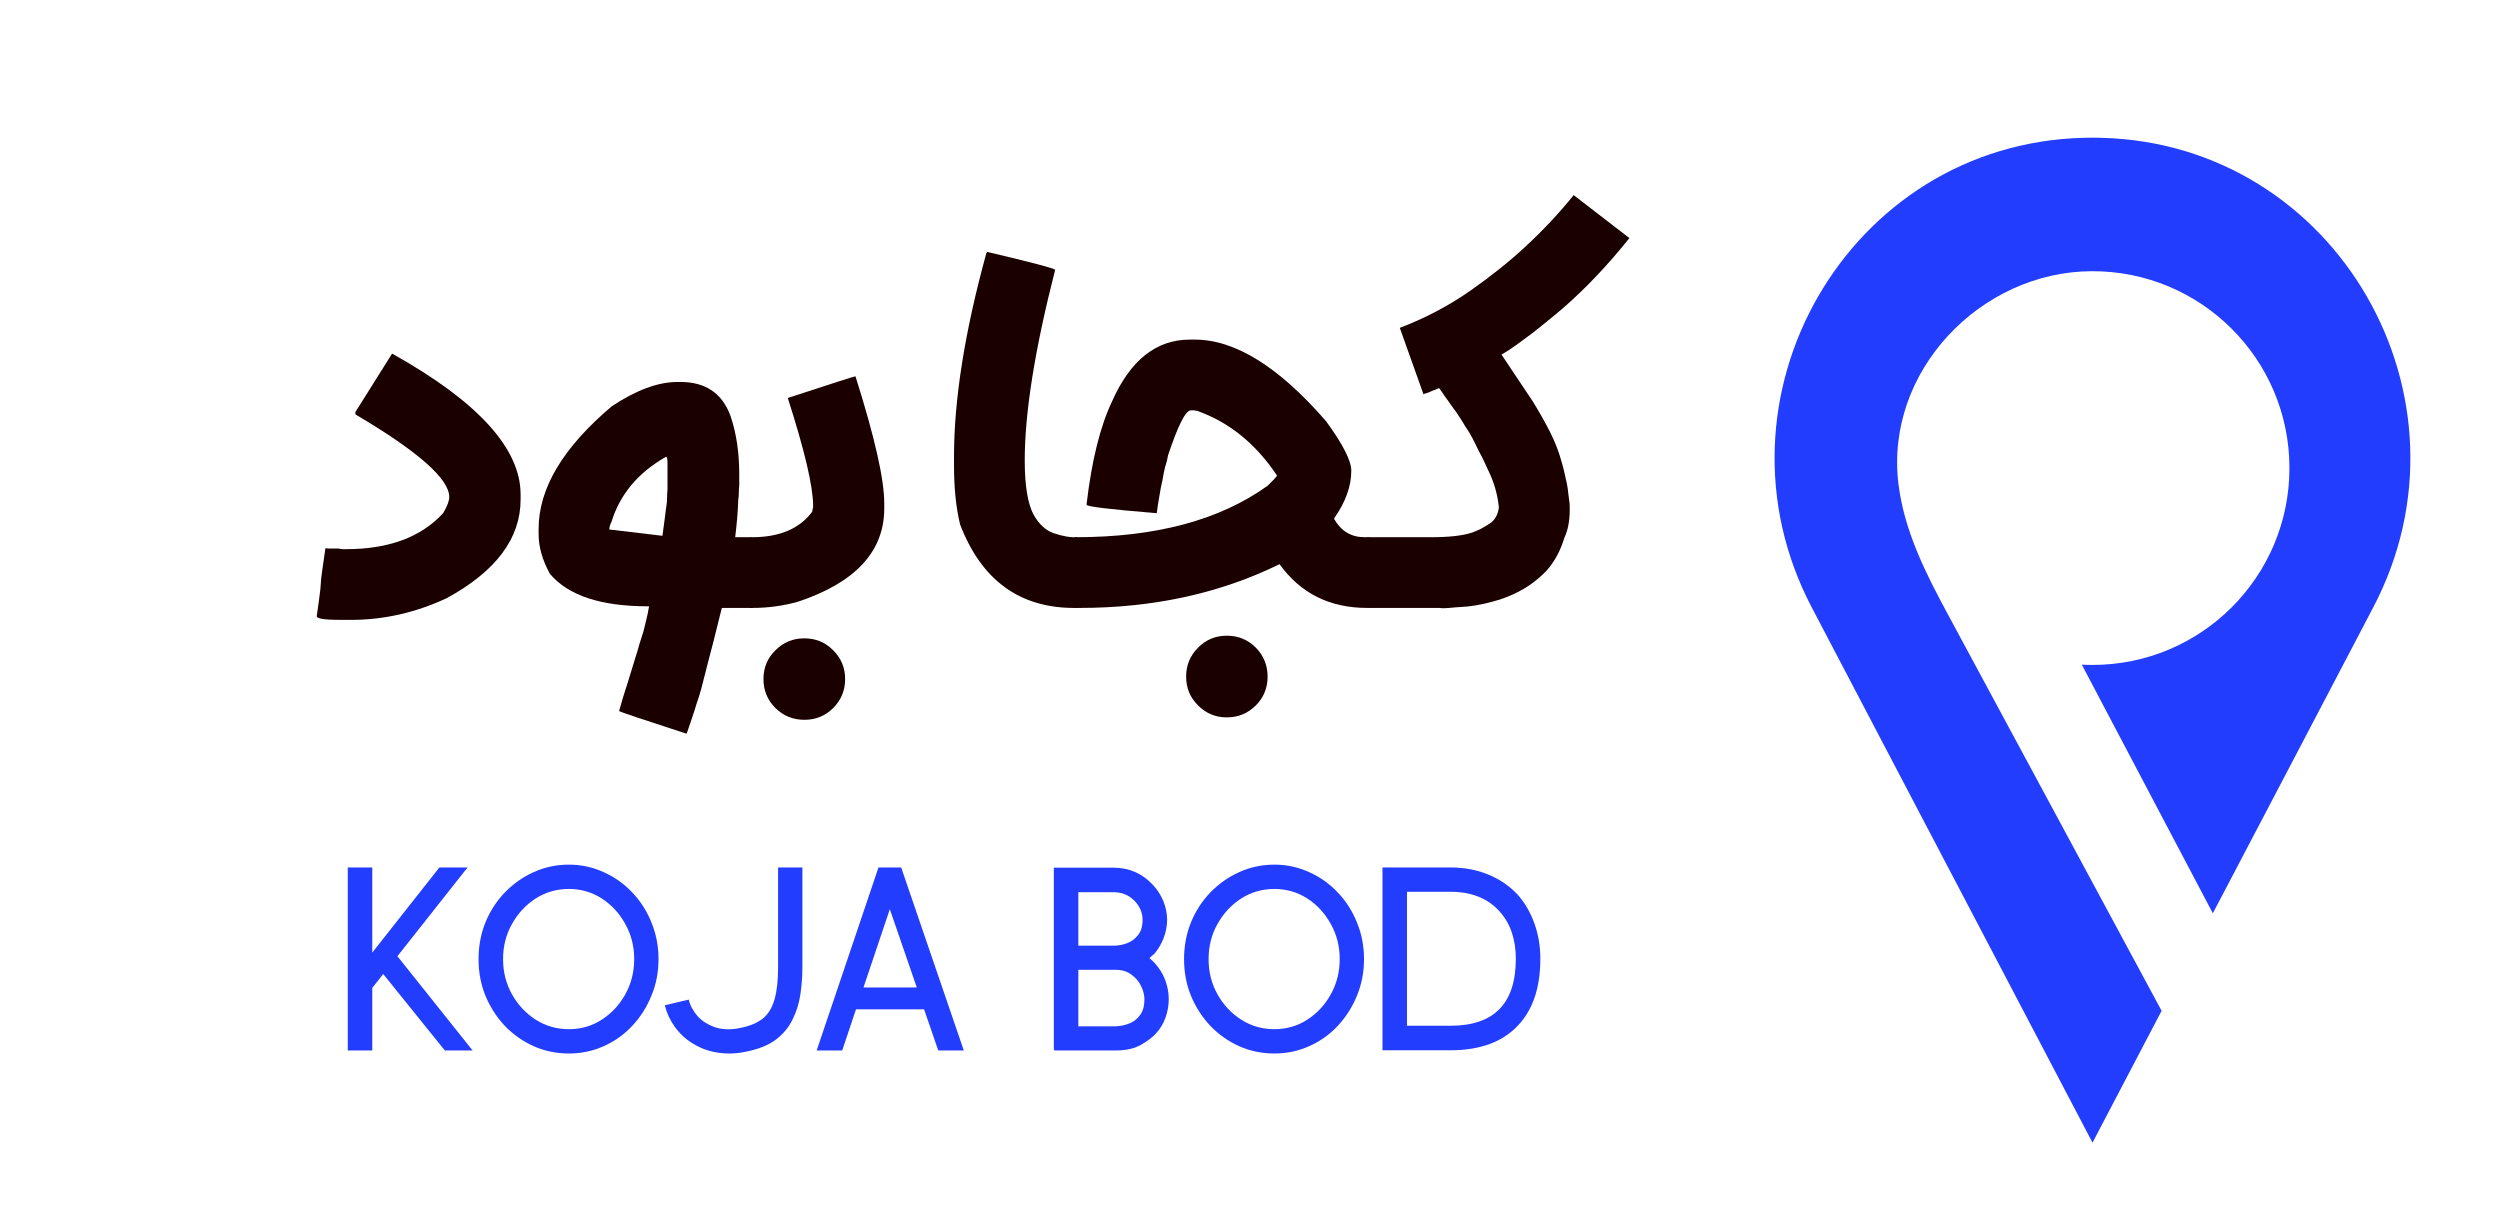 <svg xmlns="http://www.w3.org/2000/svg" xmlns:xlink="http://www.w3.org/1999/xlink" width="257" viewBox="0 0 192.75 94.5" height="126" preserveAspectRatio="xMidYMid meet"><defs><g></g><clipPath id="9ca9be8871"><path d="M 136 10.629 L 186 10.629 L 186 88.203 L 136 88.203 Z M 136 10.629 " clip-rule="nonzero"></path></clipPath></defs><g fill="#1b0000" fill-opacity="1"><g transform="translate(23.7, 46.872)"><g><path d="M 6.531 -19.609 C 13.133 -15.922 16.438 -12.301 16.438 -8.75 L 16.438 -8.359 C 16.438 -5.359 14.535 -2.82 10.734 -0.75 C 8.348 0.363 5.883 0.922 3.344 0.922 L 2.578 0.922 C 1.336 0.922 0.719 0.828 0.719 0.641 C 0.77 0.266 0.82 -0.098 0.875 -0.453 C 0.926 -0.816 0.969 -1.145 1 -1.438 C 1.02 -1.727 1.039 -2.004 1.062 -2.266 C 1.094 -2.535 1.125 -2.773 1.156 -2.984 C 1.289 -3.941 1.367 -4.484 1.391 -4.609 C 1.492 -4.586 1.594 -4.578 1.688 -4.578 C 1.781 -4.578 1.879 -4.578 1.984 -4.578 C 2.066 -4.578 2.145 -4.578 2.219 -4.578 C 2.301 -4.578 2.367 -4.578 2.422 -4.578 C 2.504 -4.547 2.625 -4.531 2.781 -4.531 C 2.832 -4.531 2.867 -4.531 2.891 -4.531 C 2.922 -4.531 2.953 -4.531 2.984 -4.531 C 6.273 -4.531 8.77 -5.457 10.469 -7.312 C 10.781 -7.844 10.938 -8.254 10.938 -8.547 C 10.938 -9.953 8.523 -12.078 3.703 -14.922 L 3.703 -15.109 Z M 6.531 -19.609 "></path></g></g></g><g fill="#1b0000" fill-opacity="1"><g transform="translate(40.808, 46.872)"><g><path d="M 11.656 -17.422 C 13.594 -17.422 14.879 -16.547 15.516 -14.797 C 15.961 -13.492 16.188 -11.992 16.188 -10.297 C 16.188 -10.172 16.188 -10.035 16.188 -9.891 C 16.188 -9.742 16.188 -9.586 16.188 -9.422 C 16.164 -9.242 16.156 -9.066 16.156 -8.891 C 16.156 -8.711 16.141 -8.52 16.109 -8.312 C 16.086 -7.488 16.008 -6.535 15.875 -5.453 L 17.109 -5.453 C 17.18 -5.422 17.219 -5.367 17.219 -5.297 L 17.219 -0.125 C 17.219 -0.039 17.18 0 17.109 0 L 14.844 0 C 14.727 0.445 14.617 0.883 14.516 1.312 C 14.41 1.738 14.305 2.16 14.203 2.578 C 14.098 3.004 13.988 3.422 13.875 3.828 C 13.77 4.242 13.664 4.648 13.562 5.047 C 13.457 5.473 13.352 5.879 13.25 6.266 C 13.145 6.648 13.023 7.031 12.891 7.406 C 12.785 7.77 12.664 8.145 12.531 8.531 C 12.395 8.914 12.266 9.297 12.141 9.672 L 12.047 9.672 C 8.68 8.578 6.973 8.004 6.922 7.953 C 7.023 7.586 7.129 7.227 7.234 6.875 C 7.348 6.531 7.457 6.188 7.562 5.844 C 7.664 5.5 7.77 5.16 7.875 4.828 C 7.977 4.504 8.082 4.164 8.188 3.812 C 8.301 3.469 8.398 3.133 8.484 2.812 C 8.578 2.5 8.68 2.172 8.797 1.828 C 8.867 1.516 8.945 1.195 9.031 0.875 C 9.113 0.551 9.18 0.219 9.234 -0.125 L 9.156 -0.125 C 5.52 -0.125 3 -0.957 1.594 -2.625 C 1.008 -3.688 0.719 -4.707 0.719 -5.688 L 0.719 -6.094 C 0.719 -9.219 2.598 -12.367 6.359 -15.547 C 8.242 -16.797 9.93 -17.422 11.422 -17.422 Z M 6.172 -6.047 C 8.848 -5.723 10.211 -5.562 10.266 -5.562 C 10.285 -5.75 10.312 -5.941 10.344 -6.141 C 10.375 -6.336 10.398 -6.531 10.422 -6.719 C 10.453 -6.938 10.477 -7.145 10.5 -7.344 C 10.531 -7.539 10.555 -7.734 10.578 -7.922 C 10.609 -8.098 10.625 -8.285 10.625 -8.484 C 10.625 -8.691 10.633 -8.898 10.656 -9.109 C 10.656 -9.316 10.656 -9.52 10.656 -9.719 C 10.656 -9.926 10.656 -10.133 10.656 -10.344 L 10.656 -11.172 C 10.656 -11.492 10.617 -11.656 10.547 -11.656 C 8.391 -10.438 6.984 -8.754 6.328 -6.609 C 6.223 -6.422 6.172 -6.234 6.172 -6.047 Z M 6.172 -6.047 "></path></g></g></g><g fill="#1b0000" fill-opacity="1"><g transform="translate(58.035, 46.872)"><g><path d="M 7.922 -17.859 C 9.398 -13.191 10.141 -9.93 10.141 -8.078 L 10.141 -7.672 C 10.141 -4.359 7.926 -1.961 3.5 -0.484 C 2.363 -0.16 1.18 0 -0.047 0 L -0.125 0 C -0.195 0 -0.234 -0.039 -0.234 -0.125 L -0.234 -5.328 C -0.234 -5.41 -0.172 -5.453 -0.047 -5.453 C 2.055 -5.453 3.598 -6.102 4.578 -7.406 C 4.598 -7.457 4.609 -7.516 4.609 -7.578 C 4.609 -7.641 4.625 -7.688 4.656 -7.719 C 4.656 -7.77 4.656 -7.801 4.656 -7.812 C 4.656 -7.832 4.656 -7.852 4.656 -7.875 C 4.656 -9.363 4.004 -12.133 2.703 -16.188 C 6.098 -17.301 7.836 -17.859 7.922 -17.859 Z M 0.828 5.484 C 0.828 4.609 1.133 3.867 1.75 3.266 C 2.363 2.648 3.109 2.344 3.984 2.344 C 4.859 2.344 5.598 2.648 6.203 3.266 C 6.816 3.867 7.125 4.609 7.125 5.484 C 7.125 6.359 6.816 7.102 6.203 7.719 C 5.598 8.32 4.859 8.625 3.984 8.625 C 3.109 8.625 2.363 8.32 1.75 7.719 C 1.133 7.102 0.828 6.359 0.828 5.484 Z M 0.828 5.484 "></path></g></g></g><g fill="#1b0000" fill-opacity="1"><g transform="translate(68.856, 46.872)"><g></g></g></g><g fill="#1b0000" fill-opacity="1"><g transform="translate(72.835, 46.872)"><g><path d="M 3.266 -27.453 C 6.766 -26.629 8.516 -26.164 8.516 -26.062 C 6.953 -19.957 6.172 -15.062 6.172 -11.375 C 6.172 -9.414 6.406 -8.008 6.875 -7.156 C 7.281 -6.445 7.785 -5.984 8.391 -5.766 C 9.109 -5.523 9.719 -5.422 10.219 -5.453 L 10.188 -0.156 C 10.188 -0.051 10.145 0 10.062 0 L 9.984 0 C 5.766 0 2.832 -2.145 1.188 -6.438 C 0.875 -7.719 0.719 -9.242 0.719 -11.016 L 0.719 -11.656 C 0.719 -16.082 1.551 -21.32 3.219 -27.375 C 3.25 -27.375 3.266 -27.398 3.266 -27.453 Z M 3.266 -27.453 "></path></g></g></g><g fill="#1b0000" fill-opacity="1"><g transform="translate(83.06, 46.872)"><g><path d="M 9.062 -20.688 C 12.164 -20.688 15.535 -18.594 19.172 -14.406 C 20.473 -12.625 21.125 -11.348 21.125 -10.578 C 21.125 -9.391 20.688 -8.172 19.812 -6.922 L 19.812 -6.844 C 20.344 -5.914 21.125 -5.453 22.156 -5.453 L 22.359 -5.453 C 22.516 -5.453 22.594 -5.383 22.594 -5.25 L 22.594 -0.125 C 22.594 -0.039 22.516 0 22.359 0 C 19.461 0 17.207 -1.125 15.594 -3.375 C 11.008 -1.125 5.863 0 0.156 0 L -0.125 0 C -0.195 0 -0.234 -0.039 -0.234 -0.125 L -0.234 -5.328 C -0.234 -5.41 -0.195 -5.453 -0.125 -5.453 C 6.062 -5.453 10.992 -6.773 14.672 -9.422 C 15.148 -9.879 15.391 -10.145 15.391 -10.219 C 13.773 -12.633 11.758 -14.281 9.344 -15.156 C 9.32 -15.188 9.27 -15.203 9.188 -15.203 C 9.102 -15.203 9.051 -15.211 9.031 -15.234 L 8.75 -15.234 C 8.352 -15.234 7.77 -14.082 7 -11.781 C 6.977 -11.645 6.945 -11.492 6.906 -11.328 C 6.863 -11.172 6.816 -11.016 6.766 -10.859 C 6.734 -10.703 6.695 -10.535 6.656 -10.359 C 6.625 -10.191 6.594 -10.016 6.562 -9.828 C 6.477 -9.484 6.398 -9.082 6.328 -8.625 C 6.297 -8.414 6.258 -8.195 6.219 -7.969 C 6.188 -7.75 6.156 -7.531 6.125 -7.312 L 6.047 -7.312 C 2.492 -7.602 0.719 -7.816 0.719 -7.953 L 0.719 -8.031 C 1.113 -11.375 1.766 -14 2.672 -15.906 C 4.078 -19.094 6.078 -20.688 8.672 -20.688 Z M 8.391 5.297 C 8.391 4.422 8.695 3.676 9.312 3.062 C 9.914 2.445 10.656 2.141 11.531 2.141 C 12.406 2.141 13.148 2.445 13.766 3.062 C 14.367 3.676 14.672 4.422 14.672 5.297 C 14.672 6.172 14.367 6.91 13.766 7.516 C 13.148 8.129 12.406 8.438 11.531 8.438 C 10.656 8.438 9.914 8.129 9.312 7.516 C 8.695 6.91 8.391 6.172 8.391 5.297 Z M 8.391 5.297 "></path></g></g></g><g fill="#1b0000" fill-opacity="1"><g transform="translate(105.658, 46.872)"><g><path d="M 19.969 -28.516 C 18.32 -26.453 16.613 -24.648 14.844 -23.109 C 14.414 -22.742 13.992 -22.395 13.578 -22.062 C 13.172 -21.727 12.781 -21.414 12.406 -21.125 C 12.008 -20.832 11.617 -20.547 11.234 -20.266 C 10.848 -19.984 10.473 -19.738 10.109 -19.531 L 12.531 -15.906 C 12.789 -15.488 13.035 -15.07 13.266 -14.656 C 13.492 -14.25 13.703 -13.859 13.891 -13.484 C 14.254 -12.742 14.531 -12.031 14.719 -11.344 C 14.82 -11 14.906 -10.68 14.969 -10.391 C 15.039 -10.098 15.102 -9.816 15.156 -9.547 C 15.207 -9.285 15.242 -9.02 15.266 -8.75 C 15.297 -8.488 15.328 -8.25 15.359 -8.031 C 15.41 -6.945 15.273 -6.07 14.953 -5.406 C 14.66 -4.426 14.211 -3.594 13.609 -2.906 C 12.973 -2.238 12.281 -1.707 11.531 -1.312 C 11.188 -1.125 10.82 -0.957 10.438 -0.812 C 10.051 -0.664 9.648 -0.539 9.234 -0.438 C 8.43 -0.227 7.703 -0.109 7.047 -0.078 C 6.672 -0.055 6.344 -0.031 6.062 0 C 5.789 0.031 5.547 0.031 5.328 0 L -0.156 0 L -0.234 -5.453 L 4.656 -5.453 C 6.062 -5.453 7.125 -5.57 7.844 -5.812 C 8.188 -5.938 8.473 -6.066 8.703 -6.203 C 8.941 -6.336 9.156 -6.473 9.344 -6.609 C 9.664 -6.898 9.852 -7.281 9.906 -7.75 C 9.82 -8.602 9.609 -9.426 9.266 -10.219 C 9.16 -10.438 9.062 -10.648 8.969 -10.859 C 8.875 -11.066 8.773 -11.281 8.672 -11.5 C 8.566 -11.707 8.457 -11.914 8.344 -12.125 C 8.238 -12.344 8.133 -12.555 8.031 -12.766 C 7.926 -12.984 7.812 -13.195 7.688 -13.406 C 7.57 -13.613 7.445 -13.812 7.312 -14 C 7.207 -14.188 7.094 -14.375 6.969 -14.562 C 6.852 -14.75 6.734 -14.93 6.609 -15.109 C 6.473 -15.297 6.344 -15.473 6.219 -15.641 C 6.102 -15.816 5.992 -15.973 5.891 -16.109 C 5.785 -16.242 5.688 -16.383 5.594 -16.531 C 5.5 -16.676 5.398 -16.816 5.297 -16.953 C 5.211 -16.922 5.117 -16.879 5.016 -16.828 C 4.859 -16.773 4.781 -16.75 4.781 -16.75 C 4.75 -16.719 4.719 -16.703 4.688 -16.703 C 4.664 -16.703 4.641 -16.691 4.609 -16.672 C 4.586 -16.641 4.555 -16.625 4.516 -16.625 C 4.473 -16.625 4.441 -16.613 4.422 -16.594 C 4.391 -16.562 4.332 -16.547 4.25 -16.547 C 4.227 -16.523 4.203 -16.516 4.172 -16.516 C 4.148 -16.516 4.125 -16.5 4.094 -16.469 L 2.266 -21.594 C 4.234 -22.344 6.051 -23.301 7.719 -24.469 C 9.332 -25.602 10.738 -26.727 11.938 -27.844 C 13.312 -29.113 14.555 -30.441 15.672 -31.828 Z M 19.969 -28.516 "></path></g></g></g><g clip-path="url(#9ca9be8871)"><path fill="#233dff" d="M 162.016 10.625 C 161.793 10.617 161.562 10.613 161.332 10.613 C 161.102 10.613 160.871 10.617 160.645 10.625 C 142.465 11.086 131.23 30.723 139.684 46.828 L 146.18 59.215 L 161.332 88.098 L 166.66 77.934 C 164.484 73.887 162.297 69.84 160.117 65.793 C 156.785 59.609 153.453 53.426 150.117 47.246 C 148.426 44.105 146.812 40.902 146.371 37.312 C 145.305 28.652 152.691 20.941 161.273 20.91 C 169.688 20.875 176.516 27.684 176.516 36.086 C 176.516 44.473 169.715 51.266 161.332 51.266 C 161.055 51.266 160.781 51.262 160.508 51.246 L 170.609 70.414 L 176.484 59.215 L 182.977 46.828 C 191.43 30.723 180.199 11.086 162.016 10.625 " fill-opacity="1" fill-rule="nonzero"></path></g><g fill="#233dff" fill-opacity="1"><g transform="translate(25.875, 80.991)"><g><path d="M 10.172 -14.109 L 4.766 -7.266 L 10.562 0 L 8.422 0 L 3.672 -5.891 L 2.828 -4.828 L 2.828 0 L 0.938 0 L 0.938 -14.109 L 2.828 -14.109 L 2.828 -7.547 L 8 -14.109 Z M 10.172 -14.109 "></path></g></g></g><g fill="#233dff" fill-opacity="1"><g transform="translate(36.443, 80.991)"><g><path d="M 7.422 -14.328 C 8.367 -14.328 9.258 -14.133 10.094 -13.75 C 10.938 -13.375 11.672 -12.852 12.297 -12.188 C 12.93 -11.531 13.426 -10.758 13.781 -9.875 C 14.145 -8.988 14.328 -8.047 14.328 -7.047 C 14.328 -6.035 14.145 -5.094 13.781 -4.219 C 13.426 -3.344 12.93 -2.566 12.297 -1.891 C 11.672 -1.223 10.938 -0.703 10.094 -0.328 C 9.258 0.047 8.367 0.234 7.422 0.234 C 6.453 0.234 5.547 0.047 4.703 -0.328 C 3.867 -0.703 3.129 -1.223 2.484 -1.891 C 1.848 -2.566 1.348 -3.344 0.984 -4.219 C 0.629 -5.094 0.453 -6.035 0.453 -7.047 C 0.453 -8.047 0.629 -8.988 0.984 -9.875 C 1.348 -10.758 1.848 -11.531 2.484 -12.188 C 3.129 -12.852 3.867 -13.375 4.703 -13.75 C 5.547 -14.133 6.453 -14.328 7.422 -14.328 Z M 7.422 -1.641 C 8.348 -1.641 9.191 -1.883 9.953 -2.375 C 10.711 -2.863 11.316 -3.516 11.766 -4.328 C 12.223 -5.148 12.453 -6.055 12.453 -7.047 C 12.453 -8.035 12.223 -8.938 11.766 -9.75 C 11.316 -10.57 10.711 -11.227 9.953 -11.719 C 9.191 -12.207 8.348 -12.453 7.422 -12.453 C 6.484 -12.453 5.629 -12.207 4.859 -11.719 C 4.098 -11.227 3.488 -10.57 3.031 -9.75 C 2.57 -8.938 2.344 -8.035 2.344 -7.047 C 2.344 -6.055 2.57 -5.148 3.031 -4.328 C 3.488 -3.516 4.098 -2.863 4.859 -2.375 C 5.629 -1.883 6.484 -1.641 7.422 -1.641 Z M 7.422 -1.641 "></path></g></g></g><g fill="#233dff" fill-opacity="1"><g transform="translate(51.256, 80.991)"><g><path d="M 8.734 -6.406 L 8.734 -14.109 L 10.609 -14.109 L 10.609 -6.406 C 10.609 -5.707 10.555 -5.008 10.453 -4.312 C 10.348 -3.625 10.145 -2.977 9.844 -2.375 C 9.551 -1.77 9.113 -1.25 8.531 -0.812 C 7.945 -0.383 7.164 -0.078 6.188 0.109 C 5.789 0.191 5.391 0.234 4.984 0.234 C 3.922 0.234 2.973 -0.023 2.141 -0.547 C 1.598 -0.879 1.141 -1.305 0.766 -1.828 C 0.398 -2.348 0.145 -2.898 0 -3.484 L 1.844 -3.922 C 1.957 -3.461 2.188 -3.035 2.531 -2.641 C 2.883 -2.254 3.344 -1.969 3.906 -1.781 C 4.469 -1.602 5.102 -1.586 5.812 -1.734 C 6.539 -1.879 7.117 -2.117 7.547 -2.453 C 7.973 -2.797 8.273 -3.285 8.453 -3.922 C 8.641 -4.555 8.734 -5.383 8.734 -6.406 Z M 8.734 -6.406 "></path></g></g></g><g fill="#233dff" fill-opacity="1"><g transform="translate(62.809, 80.991)"><g><path d="M 4.922 -14.109 L 6.672 -14.109 L 11.5 0 L 9.531 0 L 8.438 -3.172 L 3.188 -3.172 L 2.125 0 L 0.156 0 Z M 3.766 -4.859 L 7.875 -4.859 L 5.797 -10.891 Z M 3.766 -4.859 "></path></g></g></g><g fill="#233dff" fill-opacity="1"><g transform="translate(74.471, 80.991)"><g></g></g></g><g fill="#233dff" fill-opacity="1"><g transform="translate(80.313, 80.991)"><g><path d="M 8.312 -7.125 C 8.445 -7.008 8.57 -6.891 8.688 -6.766 C 9.051 -6.379 9.328 -5.941 9.516 -5.453 C 9.703 -4.961 9.797 -4.461 9.797 -3.953 C 9.797 -3.461 9.711 -2.988 9.547 -2.531 C 9.391 -2.082 9.145 -1.676 8.812 -1.312 C 8.551 -1.02 8.164 -0.727 7.656 -0.438 C 7.156 -0.145 6.5 0 5.688 0 L 0.969 0 L 0.969 -0.062 L 0.938 -0.062 L 0.938 -14.094 L 5.531 -14.094 C 6.727 -14.094 7.734 -13.66 8.547 -12.797 C 8.898 -12.43 9.176 -12.008 9.375 -11.531 C 9.57 -11.051 9.672 -10.566 9.672 -10.078 C 9.672 -9.598 9.582 -9.129 9.406 -8.672 C 9.227 -8.211 8.988 -7.805 8.688 -7.453 C 8.625 -7.398 8.562 -7.348 8.5 -7.297 C 8.445 -7.242 8.383 -7.188 8.312 -7.125 Z M 2.828 -12.203 L 2.828 -8.078 L 5.531 -8.078 C 5.883 -8.078 6.234 -8.141 6.578 -8.266 C 6.922 -8.398 7.207 -8.613 7.438 -8.906 C 7.664 -9.195 7.781 -9.586 7.781 -10.078 C 7.781 -10.43 7.688 -10.77 7.5 -11.094 C 7.312 -11.414 7.051 -11.68 6.719 -11.891 C 6.383 -12.098 5.988 -12.203 5.531 -12.203 Z M 5.688 -1.859 C 5.75 -1.859 5.895 -1.875 6.125 -1.906 C 6.352 -1.938 6.609 -2.016 6.891 -2.141 C 7.172 -2.273 7.41 -2.484 7.609 -2.766 C 7.816 -3.047 7.922 -3.441 7.922 -3.953 C 7.922 -4.273 7.836 -4.609 7.672 -4.953 C 7.504 -5.305 7.254 -5.602 6.922 -5.844 C 6.598 -6.094 6.188 -6.219 5.688 -6.219 L 2.828 -6.219 L 2.828 -1.859 Z M 5.688 -1.859 "></path></g></g></g><g fill="#233dff" fill-opacity="1"><g transform="translate(90.838, 80.991)"><g><path d="M 7.422 -14.328 C 8.367 -14.328 9.258 -14.133 10.094 -13.75 C 10.938 -13.375 11.672 -12.852 12.297 -12.188 C 12.93 -11.531 13.426 -10.758 13.781 -9.875 C 14.145 -8.988 14.328 -8.047 14.328 -7.047 C 14.328 -6.035 14.145 -5.094 13.781 -4.219 C 13.426 -3.344 12.93 -2.566 12.297 -1.891 C 11.672 -1.223 10.938 -0.703 10.094 -0.328 C 9.258 0.047 8.367 0.234 7.422 0.234 C 6.453 0.234 5.547 0.047 4.703 -0.328 C 3.867 -0.703 3.129 -1.223 2.484 -1.891 C 1.848 -2.566 1.348 -3.344 0.984 -4.219 C 0.629 -5.094 0.453 -6.035 0.453 -7.047 C 0.453 -8.047 0.629 -8.988 0.984 -9.875 C 1.348 -10.758 1.848 -11.531 2.484 -12.188 C 3.129 -12.852 3.867 -13.375 4.703 -13.75 C 5.547 -14.133 6.453 -14.328 7.422 -14.328 Z M 7.422 -1.641 C 8.348 -1.641 9.191 -1.883 9.953 -2.375 C 10.711 -2.863 11.316 -3.516 11.766 -4.328 C 12.223 -5.148 12.453 -6.055 12.453 -7.047 C 12.453 -8.035 12.223 -8.938 11.766 -9.75 C 11.316 -10.57 10.711 -11.227 9.953 -11.719 C 9.191 -12.207 8.348 -12.453 7.422 -12.453 C 6.484 -12.453 5.629 -12.207 4.859 -11.719 C 4.098 -11.227 3.488 -10.57 3.031 -9.75 C 2.57 -8.938 2.344 -8.035 2.344 -7.047 C 2.344 -6.055 2.57 -5.148 3.031 -4.328 C 3.488 -3.516 4.098 -2.863 4.859 -2.375 C 5.629 -1.883 6.484 -1.641 7.422 -1.641 Z M 7.422 -1.641 "></path></g></g></g><g fill="#233dff" fill-opacity="1"><g transform="translate(105.651, 80.991)"><g><path d="M 6.188 -14.109 C 7.25 -14.109 8.219 -13.926 9.094 -13.562 C 9.969 -13.207 10.723 -12.691 11.359 -12.016 C 11.922 -11.379 12.352 -10.633 12.656 -9.781 C 12.957 -8.938 13.109 -8.031 13.109 -7.062 C 13.109 -4.977 12.598 -3.336 11.578 -2.141 C 10.379 -0.723 8.582 -0.016 6.188 -0.016 L 0.938 -0.016 L 0.938 -14.109 Z M 6.188 -1.906 C 9.539 -1.906 11.219 -3.625 11.219 -7.062 C 11.219 -8.582 10.797 -9.805 9.953 -10.734 C 9.047 -11.734 7.789 -12.234 6.188 -12.234 L 2.828 -12.234 L 2.828 -1.906 Z M 6.188 -1.906 "></path></g></g></g></svg>